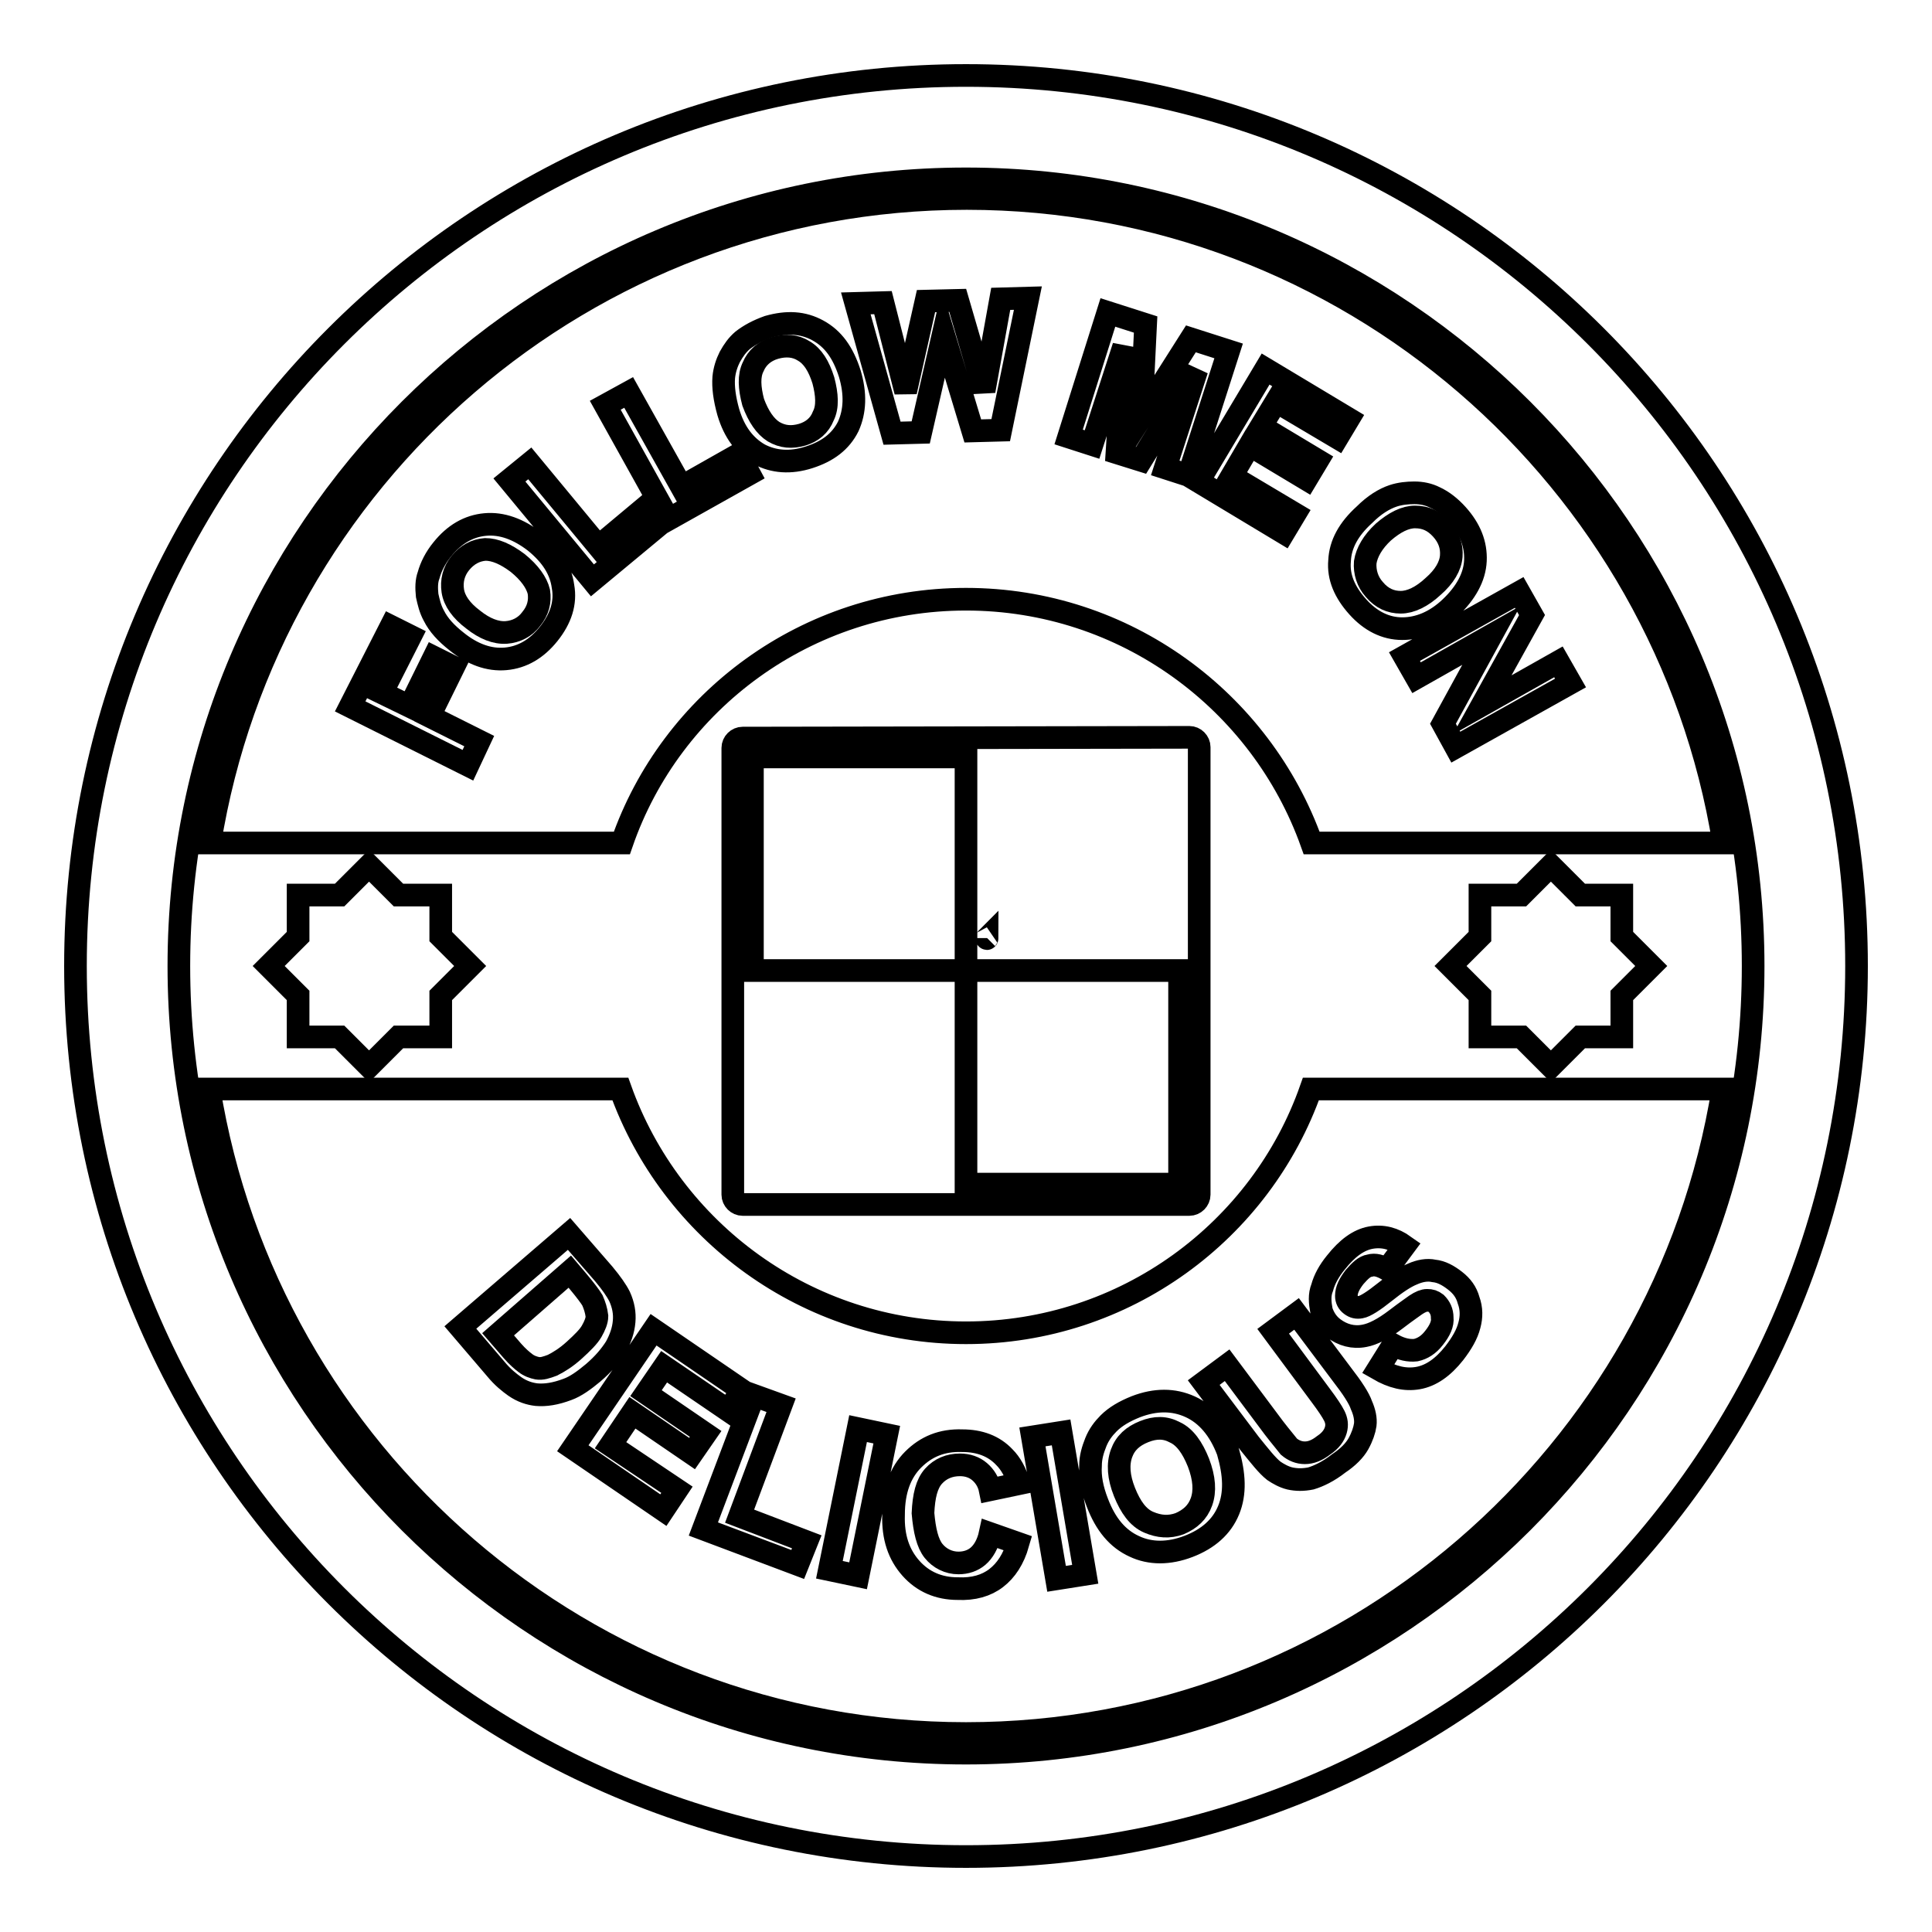 <?xml version="1.0" encoding="utf-8"?>
<!-- Svg Vector Icons : http://www.onlinewebfonts.com/icon -->
<!DOCTYPE svg PUBLIC "-//W3C//DTD SVG 1.1//EN" "http://www.w3.org/Graphics/SVG/1.1/DTD/svg11.dtd">
<svg version="1.1" xmlns="http://www.w3.org/2000/svg" xmlns:xlink="http://www.w3.org/1999/xlink" x="0px" y="0px" viewBox="0 0 256 256" enable-background="new 0 0 256 256" xml:space="preserve">
<g><g><g><g><path stroke-width="3" fill-opacity="0" stroke="#000000"  d="M128,10C62.8,10,10,62.8,10,128c0,65.2,52.8,118,118,118c65.2,0,118-52.8,118-118C246,62.8,193.2,10,128,10z M128,232.3c-57.5,0-104.3-46.8-104.3-104.3C23.7,70.5,70.5,23.7,128,23.7c57.5,0,104.3,46.8,104.3,104.3C232.3,185.5,185.5,232.3,128,232.3z"/><path stroke-width="3" fill-opacity="0" stroke="#000000"  d="M128,79.4c21.1,0,39.1,13.5,45.8,32.3h54.6c-7.8-48.3-49.8-85.4-100.3-85.4s-92.5,37-100.3,85.4h54.6C88.9,92.9,106.9,79.4,128,79.4z M201.3,78.5l1.7,3l-6.6,11.9l10.1-5.7l1.6,2.8L192.9,99l-1.7-3.1l6.4-11.7l-9.9,5.6l-1.6-2.8L201.3,78.5z M184.6,65.7c0.9-0.3,1.9-0.4,2.8-0.4c1,0,1.9,0.2,2.7,0.6c1.1,0.5,2.1,1.3,3,2.3c1.7,1.9,2.5,3.9,2.4,6.1c-0.1,2.2-1.3,4.3-3.3,6.2s-4.2,2.8-6.4,2.8s-4.2-1-5.9-2.9c-1.7-1.9-2.6-3.9-2.4-6.1c0.1-2.2,1.2-4.2,3.3-6.1C182.1,66.9,183.4,66.1,184.6,65.7z M178.7,55.5l-1.5,2.5l-8.1-4.8l-2,3.3l7.5,4.5l-1.5,2.5l-7.5-4.5l-2.4,4.1l8.4,5l-1.5,2.5l-11.3-6.8l8.9-14.9L178.7,55.5z M146.8,41.4l5,1.6l-0.6,12.3l6.6-10.4l5,1.6L157.5,63l-3.1-1l4.2-13l-7.4,12l-3.2-1l0.9-14.1l-4.2,13l-3.1-1L146.8,41.4z M117,40.1l3,11.8l2.7-12l4.2-0.1l3.5,12l2.2-12.2l3.6-0.1l-3.6,17.5l-3.7,0.1l-3.9-12.9l-3,13.1l-3.8,0.1l-4.8-17.2L117,40.1z M95.9,50c0.1-1,0.4-1.9,0.8-2.7c0.5-0.9,1-1.6,1.7-2.2c0.9-0.7,2-1.3,3.4-1.8c2.5-0.7,4.6-0.6,6.6,0.5s3.3,2.9,4.2,5.7c0.8,2.7,0.7,5-0.2,7c-1,2-2.7,3.3-5.2,4.1c-2.5,0.8-4.7,0.6-6.6-0.4c-1.9-1.1-3.3-2.9-4.1-5.6C96,52.8,95.8,51.3,95.9,50z M83.3,52l7,12.5l7.6-4.3l1.4,2.6l-10.7,6l-8.4-15.1L83.3,52z M62,101.4l-15.6-7.8L51.8,83l2.6,1.3l-3.8,7.5l3.7,1.8l3.2-6.5l2.6,1.3l-3.2,6.5l6.6,3.3L62,101.4z M72.7,84c-1.6,2-3.5,3.1-5.7,3.3c-2.2,0.2-4.4-0.6-6.5-2.3c-1.4-1.1-2.4-2.2-3-3.4c-0.5-0.9-0.7-1.8-0.9-2.7c-0.1-1-0.1-1.9,0.2-2.7c0.3-1.1,0.9-2.3,1.8-3.4c1.6-2,3.5-3.1,5.7-3.3s4.4,0.6,6.6,2.3c2.2,1.8,3.4,3.7,3.7,5.9C75,79.9,74.3,82,72.7,84z M67.5,63.6l2.7-2.2l9.1,11l6.7-5.6l1.9,2.3l-9.4,7.8L67.5,63.6z"/><path stroke-width="3" fill-opacity="0" stroke="#000000"  d="M185.6,79.8c1.3,0,2.8-0.7,4.3-2.1c1.5-1.3,2.3-2.7,2.4-4c0.1-1.3-0.3-2.5-1.3-3.6c-1-1.1-2.1-1.6-3.5-1.6c-1.3,0-2.7,0.7-4.2,2c-1.4,1.3-2.2,2.7-2.4,4c-0.1,1.3,0.3,2.6,1.2,3.6C183.1,79.3,184.3,79.8,185.6,79.8z"/><path stroke-width="3" fill-opacity="0" stroke="#000000"  d="M68.6,74.6c-1.6-1.2-3-1.8-4.3-1.8c-1.3,0.1-2.4,0.7-3.3,1.8c-0.9,1.1-1.2,2.4-1,3.7c0.2,1.3,1.1,2.6,2.7,3.8c1.5,1.2,3,1.8,4.4,1.7c1.3-0.1,2.5-0.7,3.3-1.8c0.9-1.1,1.2-2.3,1-3.6C71.1,77.2,70.2,75.9,68.6,74.6z"/><path stroke-width="3" fill-opacity="0" stroke="#000000"  d="M102.5,57.2c1.2,0.7,2.4,0.8,3.8,0.4c1.3-0.4,2.3-1.2,2.8-2.5c0.6-1.2,0.5-2.8,0-4.7c-0.6-1.9-1.4-3.2-2.6-3.9c-1.1-0.7-2.4-0.8-3.8-0.4c-1.4,0.4-2.4,1.3-2.9,2.5c-0.6,1.2-0.5,2.8,0,4.7C100.5,55.2,101.4,56.5,102.5,57.2z"/><path stroke-width="3" fill-opacity="0" stroke="#000000"  d="M155.7,189.8c-1.3-0.7-2.6-0.7-4.1-0.1c-1.5,0.6-2.5,1.5-3,2.9c-0.5,1.4-0.4,3.1,0.4,5.1c0.8,2,1.8,3.4,3.2,4s2.7,0.7,4.1,0.2c1.4-0.6,2.4-1.5,2.9-2.9c0.5-1.4,0.4-3.1-0.4-5.2C158,191.8,157,190.4,155.7,189.8z"/><path stroke-width="3" fill-opacity="0" stroke="#000000"  d="M128,176.6c-21.1,0-39.1-13.5-45.8-32.3H27.7c7.8,48.3,49.8,85.4,100.3,85.4s92.5-37,100.3-85.4h-54.6C167.1,163.1,149.1,176.6,128,176.6z M71.1,184.8c-0.9-0.1-1.9-0.4-2.9-1.1c-0.7-0.5-1.6-1.2-2.5-2.3l-4.7-5.5l14.4-12.4l4.6,5.3c1,1.2,1.7,2.2,2.1,3c0.5,1.1,0.7,2.2,0.6,3.3c-0.1,1.2-0.5,2.3-1.1,3.4c-0.7,1.1-1.6,2.2-3,3.4c-1.2,1-2.3,1.8-3.4,2.2C73.6,184.7,72.3,184.9,71.1,184.8z M89.7,197.4l-1.8,2.7l-12-8.2l10.7-15.7l11.7,8l-1.8,2.7l-8.5-5.8l-2.4,3.5l7.9,5.4l-1.8,2.6l-7.9-5.4l-2.9,4.3L89.7,197.4z M105.7,207.3l-12.5-4.7l6.7-17.7l3.6,1.3l-5.5,14.7l8.9,3.4L105.7,207.3z M113.7,208.8l-3.8-0.8l3.8-18.7l3.8,0.8L113.7,208.8z M123.7,205.5c0.8,1,2,1.6,3.3,1.6c1,0,1.9-0.3,2.6-0.9c0.7-0.6,1.3-1.6,1.6-3l3.7,1.3c-0.6,2.1-1.6,3.6-2.9,4.6c-1.3,1-3,1.5-5.1,1.4c-2.5,0-4.6-0.9-6.2-2.7s-2.4-4.1-2.3-7.1c0-3.2,0.9-5.6,2.6-7.3s3.8-2.6,6.5-2.5c2.3,0,4.2,0.7,5.6,2.2c0.8,0.8,1.5,2,1.9,3.5l-3.8,0.8c-0.2-1-0.7-1.8-1.4-2.4c-0.7-0.6-1.6-0.9-2.6-0.9c-1.4,0-2.6,0.5-3.5,1.5c-0.9,1-1.3,2.6-1.4,4.9C122.5,202.8,122.9,204.5,123.7,205.5z M140,209.2l-3.2-18.8l3.8-0.6l3.2,18.8L140,209.2z M162.8,200.1c-0.9,2.2-2.7,3.8-5.3,4.8c-2.6,1-5.1,1-7.2,0c-2.2-1-3.8-2.9-4.9-5.8c-0.7-1.8-1-3.4-0.9-4.9c0-1.1,0.3-2.1,0.7-3.1c0.4-1,1-1.8,1.7-2.5c0.9-0.9,2.1-1.6,3.6-2.2c2.6-1,5-1,7.2,0c2.2,1,3.9,3,5,5.9C163.6,195.4,163.7,197.9,162.8,200.1z M180,191.3c-0.5,0.9-1.4,1.8-2.6,2.6c-1.4,1.1-2.7,1.7-3.7,2c-1,0.2-1.9,0.2-2.8,0c-0.8-0.2-1.5-0.6-2.1-1c-0.9-0.7-1.9-2-3.2-3.6l-6.1-8.1l3.1-2.3l6.2,8.3c1,1.3,1.7,2.1,2,2.5c0.6,0.5,1.3,0.8,2.1,0.8c0.8,0,1.6-0.3,2.5-1c0.9-0.6,1.4-1.3,1.6-2c0.2-0.7,0.1-1.3-0.2-1.9c-0.3-0.6-0.9-1.5-1.8-2.7l-6.3-8.5l3.1-2.3l6,8c1.4,1.8,2.3,3.2,2.6,4.1c0.4,0.9,0.6,1.8,0.5,2.6C180.8,189.5,180.5,190.4,180,191.3z M175.2,170.6c0.3-1.1,0.9-2.2,1.8-3.3c1.5-1.9,3-3,4.6-3.3c1.6-0.3,3.1,0.1,4.5,1.1l-2.3,3.1c-0.9-0.5-1.6-0.7-2.3-0.5c-0.7,0.1-1.3,0.7-2,1.5c-0.7,0.9-1.1,1.7-1.1,2.5c0,0.5,0.2,0.9,0.6,1.2c0.4,0.3,0.8,0.4,1.3,0.3c0.6-0.1,1.7-0.8,3.2-2c1.5-1.2,2.7-2,3.7-2.4c0.9-0.4,1.9-0.6,2.8-0.4c1,0.1,1.9,0.6,2.8,1.3c0.9,0.7,1.5,1.5,1.8,2.6c0.4,1.1,0.4,2.2,0.1,3.3c-0.3,1.2-1,2.4-2,3.7c-1.5,1.9-3.1,3-4.8,3.3c-1.7,0.3-3.4-0.1-5.3-1.2l2-3.2c1.1,0.6,2.1,0.8,3,0.7c0.9-0.2,1.7-0.7,2.4-1.6c0.8-1,1.2-1.9,1.1-2.7c0-0.8-0.3-1.4-0.8-1.9c-0.4-0.3-0.7-0.4-1.2-0.4c-0.4,0-0.9,0.2-1.5,0.6c-0.4,0.3-1.3,0.9-2.6,1.9c-1.7,1.3-3.1,2-4.2,2.2c-1.5,0.3-2.9-0.1-4.1-1c-0.8-0.6-1.3-1.4-1.6-2.3C174.9,172.6,174.8,171.6,175.2,170.6z"/><path stroke-width="3" fill-opacity="0" stroke="#000000"  d="M78.5,172.3c-0.3-0.5-0.9-1.3-1.9-2.5l-1.1-1.3l-9.5,8.3l1.9,2.2c0.7,0.8,1.3,1.3,1.7,1.6c0.5,0.4,1.1,0.6,1.6,0.7c0.6,0.1,1.2-0.1,2-0.4c0.8-0.4,1.8-1,2.9-2c1.1-1,1.9-1.8,2.3-2.5c0.4-0.7,0.7-1.4,0.7-2C79,173.6,78.8,173,78.5,172.3z"/><path stroke-width="3" fill-opacity="0" stroke="#000000"  d="M201.6 137.4L205.5 141.3 209.4 137.4 214.9 137.4 214.9 131.9 218.8 128 214.9 124.1 214.9 118.6 209.4 118.6 205.5 114.7 201.6 118.6 196.1 118.6 196.1 124.1 192.2 128 196.1 131.9 196.1 137.4 z"/><path stroke-width="3" fill-opacity="0" stroke="#000000"  d="M45 137.4L48.9 141.3 52.8 137.4 58.4 137.4 58.4 131.9 62.3 128 58.4 124.1 58.4 118.6 52.8 118.6 48.9 114.7 45 118.6 39.5 118.6 39.5 124.1 35.6 128 39.5 131.9 39.5 137.4 z"/><path stroke-width="3" fill-opacity="0" stroke="#000000"  d="M98.4,97.8c-0.7,0-1.3,0.6-1.3,1.3v59.2c0,0.7,0.6,1.3,1.3,1.3h59.2c0.7,0,1.3-0.6,1.3-1.3V99c0-0.7-0.6-1.3-1.3-1.3L98.4,97.8L98.4,97.8z M130.8,124.3L130.8,124.3L130.8,124.3C130.7,124.4,130.8,124.4,130.8,124.3z M156.3,156.9H128v-28.3H99.7v-28.3H128v28.3h28.3V156.9L156.3,156.9z"/></g></g><g></g><g></g><g></g><g></g><g></g><g></g><g></g><g></g><g></g><g></g><g></g><g></g><g></g><g></g><g></g></g></g>
</svg>